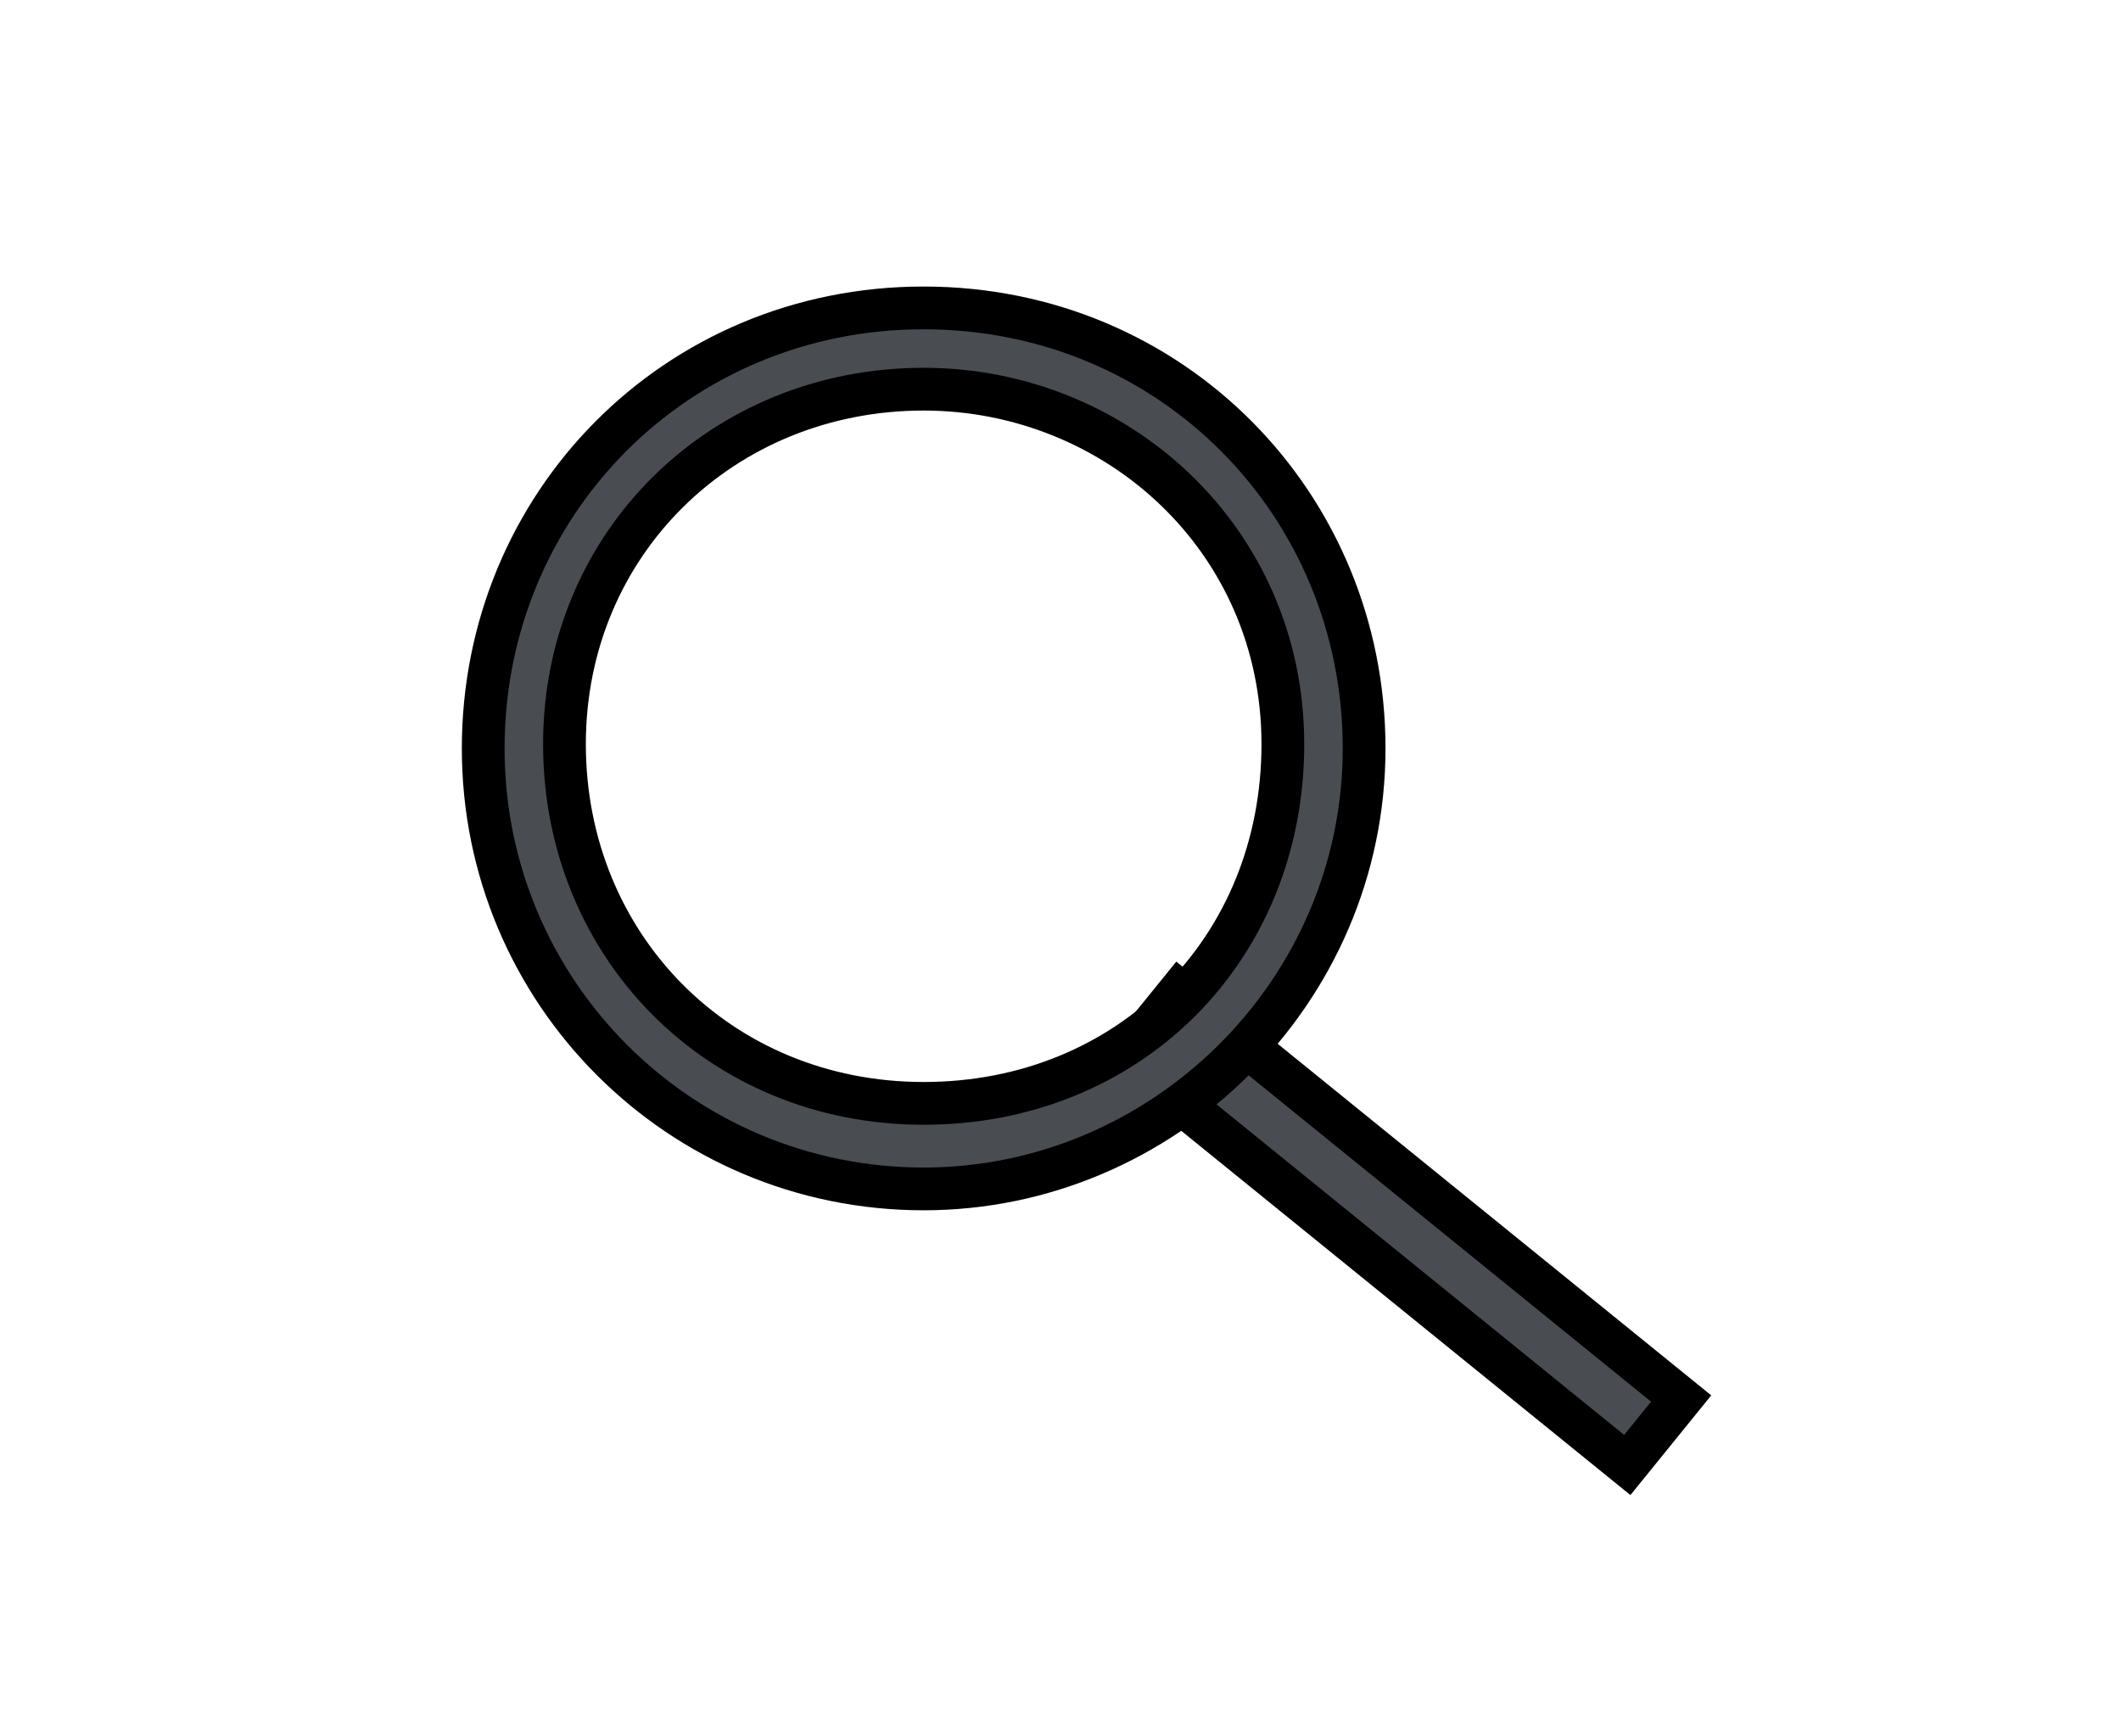 <?xml version="1.0" encoding="utf-8"?>
<!-- Generator: Adobe Illustrator 26.3.1, SVG Export Plug-In . SVG Version: 6.00 Build 0)  -->
<svg version="1.1" id="Layer_1" xmlns="http://www.w3.org/2000/svg" xmlns:xlink="http://www.w3.org/1999/xlink" x="0px" y="0px"
	 width="49.6px" height="40.6px" viewBox="0 0 49.6 40.6" style="enable-background:new 0 0 49.6 40.6;" xml:space="preserve">
<style type="text/css">
	.st0{fill:#494D51;stroke:#000000;stroke-miterlimit:10;}
</style>
<g>
	<rect x="31.8" y="21.2" transform="matrix(0.63 -0.777 0.777 0.63 -10.185 36.095)" class="st0" width="2" height="15.1"/>
</g>
<g>
	<path class="st0" d="M21.6,27.8c-5.7,0-10.3-4.6-10.3-10.3S15.8,7.2,21.6,7.2s10.3,4.6,10.3,10.3S27.2,27.8,21.6,27.8z M21.6,9.1
		c-4.7,0-8.4,3.6-8.4,8.3s3.6,8.4,8.4,8.4s8.4-3.6,8.4-8.4S26.1,9.1,21.6,9.1z"/>
</g>
</svg>
